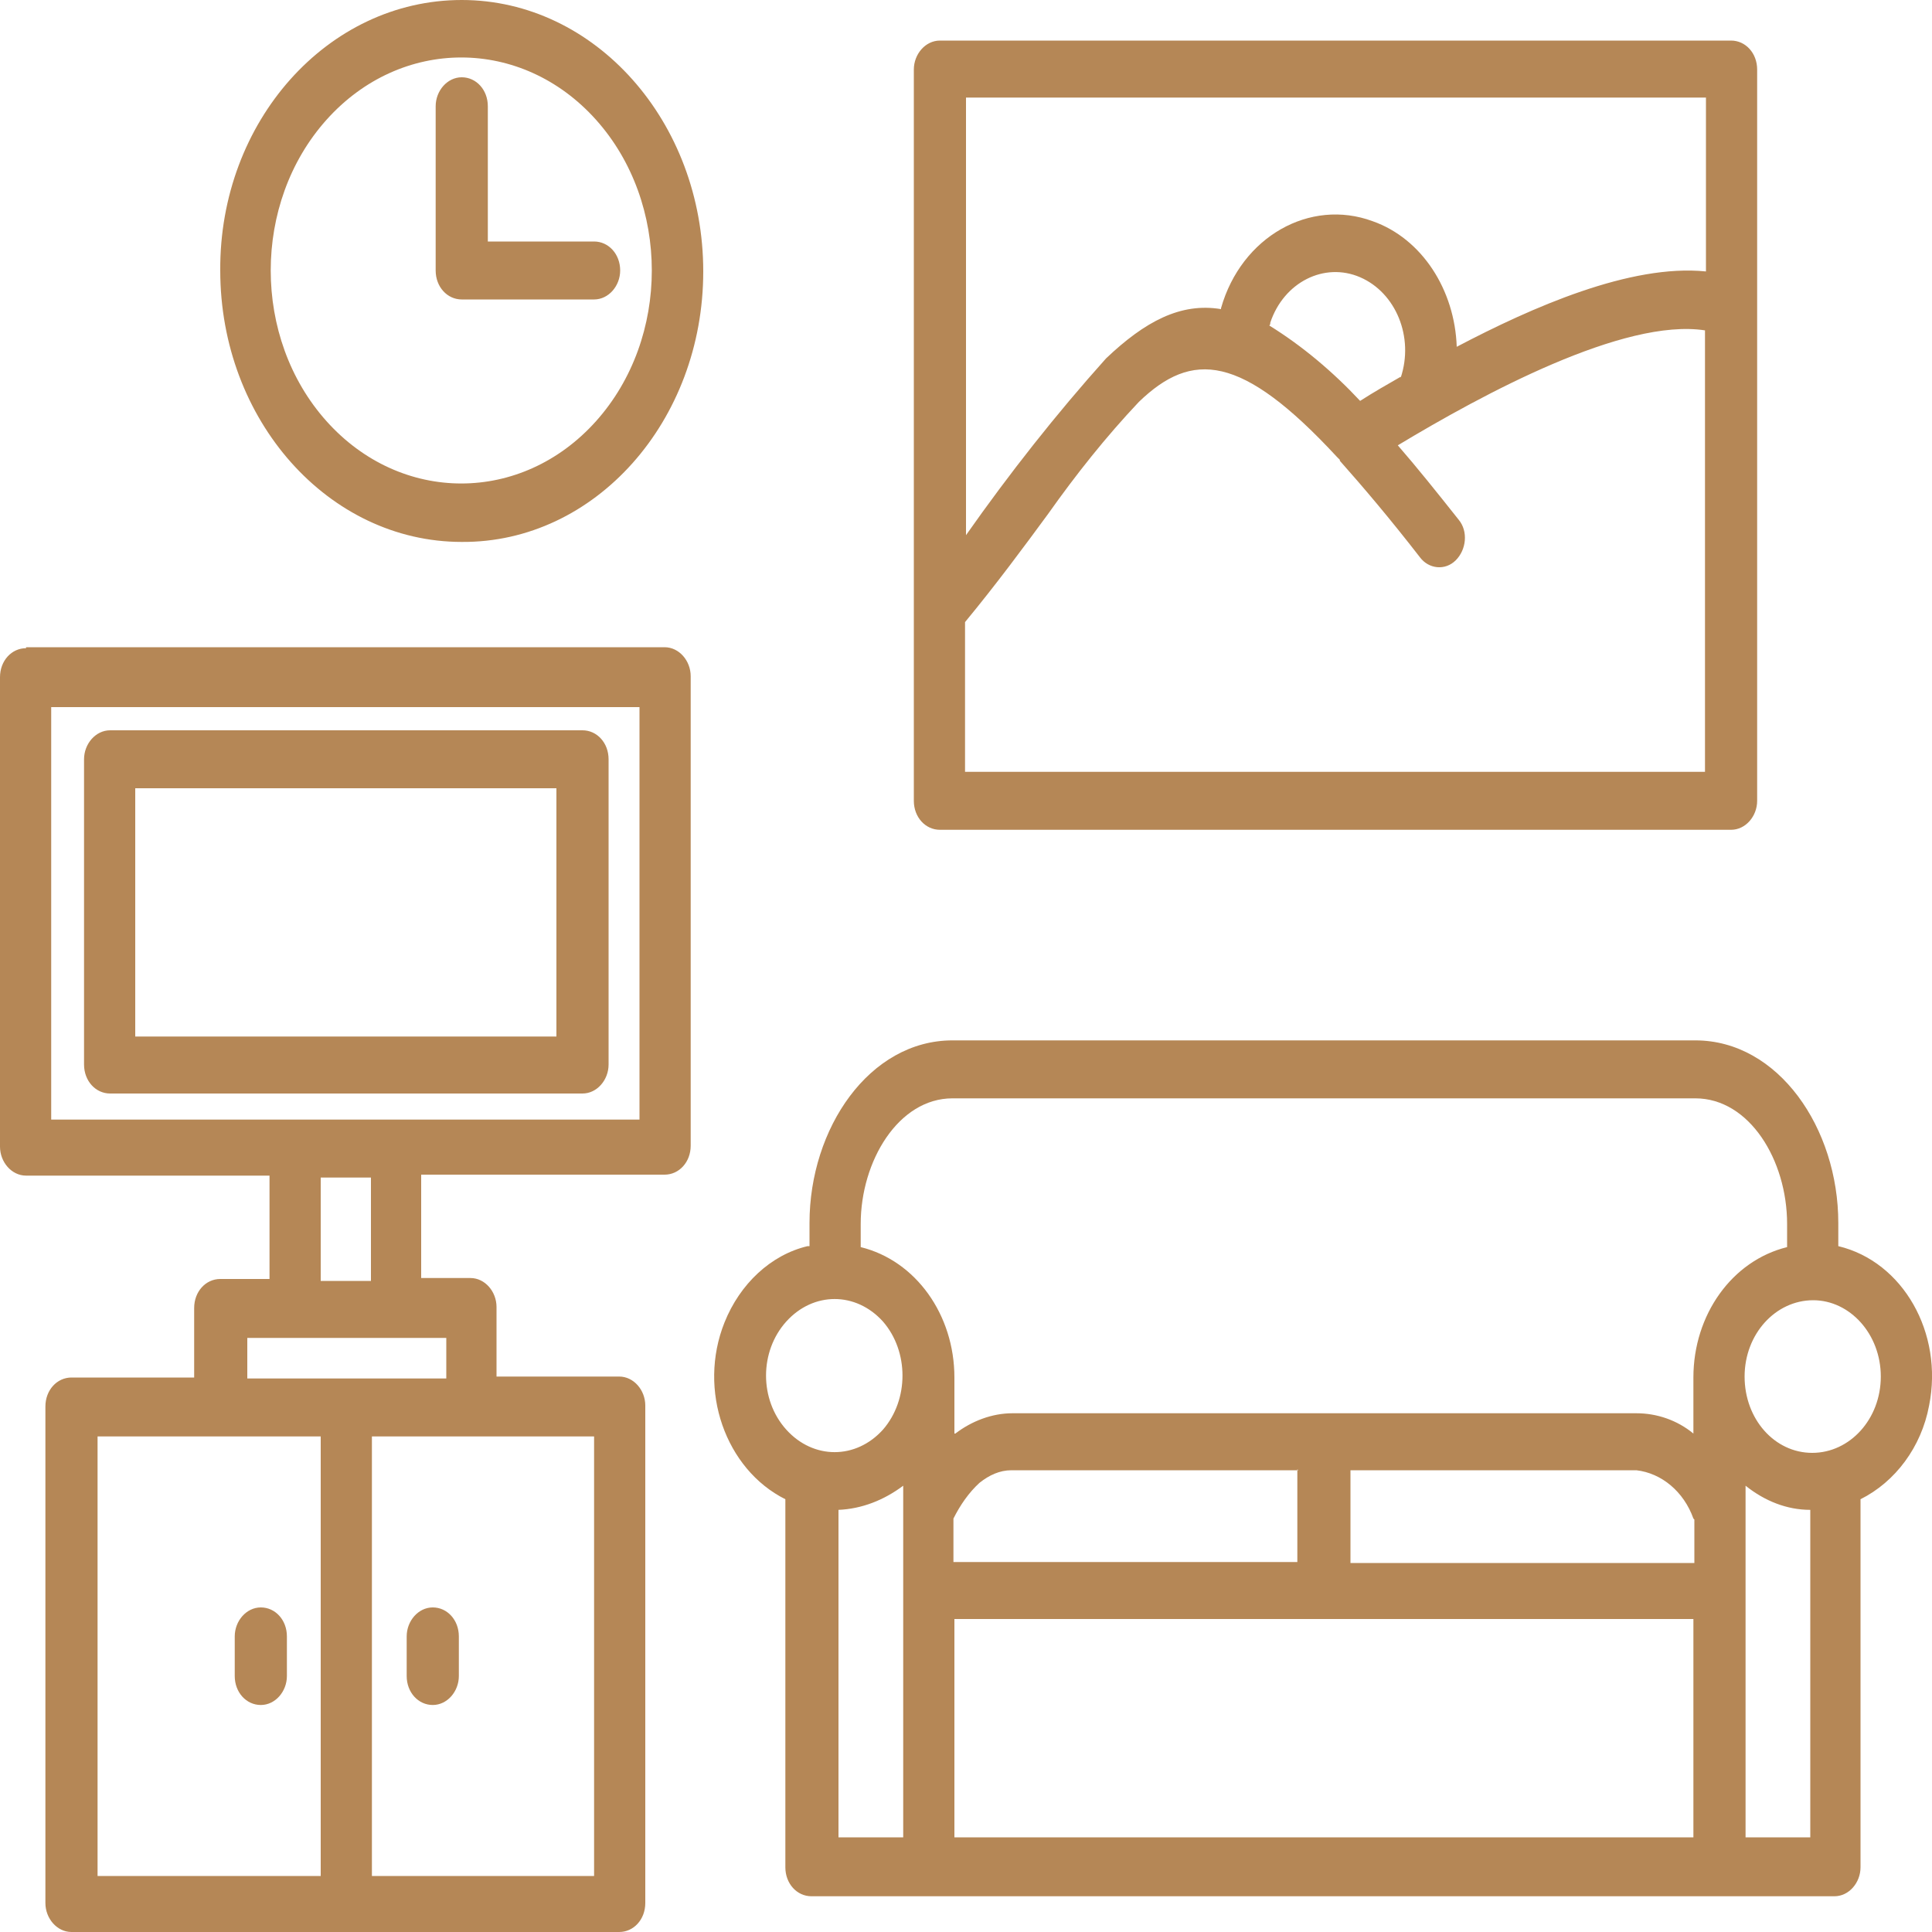 <?xml version="1.0" encoding="UTF-8"?>
<svg id="Layer_2" data-name="Layer 2" xmlns="http://www.w3.org/2000/svg" viewBox="0 0 20 20">
  <defs>
    <style>
      .cls-1 {
        fill: #b58756;
        fill-rule: evenodd;
        stroke-width: 0px;
      }
    </style>
  </defs>
  <g id="Layer_1-2" data-name="Layer 1">
    <path class="cls-1" d="m9.14,13.68c-.28-.31-.72-.31-1,0-.28.31-.28.81,0,1.12.28.31.72.31,1,0,.27-.31.27-.81,0-1.12Zm.21,1.7c-.2.15-.43.24-.67.25v3.39h.67v-3.64Zm8.18,3.64v-2.26h-7.65v2.26h7.65Zm1.21-3.39c-.24,0-.47-.09-.67-.25v3.64h.67v-3.39Zm.03-2.17c-.39,0-.71.35-.71.79,0,.44.31.79.7.79.39,0,.71-.35.71-.79h0c0-.44-.32-.79-.7-.79h0Zm-10.39-.56v-.24c0-.98.62-1.89,1.48-1.89h7.69c.86,0,1.48.91,1.48,1.89v.24c.67.16,1.09.9.94,1.65-.08.43-.35.79-.71.97v3.81c0,.16-.12.3-.27.3h-10.59c-.15,0-.27-.13-.27-.3v-3.81c-.62-.31-.91-1.13-.63-1.83.16-.4.48-.7.86-.79h0Zm1.5,1.94v-.58c0-.65-.4-1.21-.97-1.35v-.24c0-.65.39-1.3.95-1.3h7.69c.56,0,.95.64.95,1.3v.24c-.57.14-.97.7-.97,1.35v.58c-.17-.14-.38-.21-.59-.21h-6.46c-.21,0-.42.08-.59.21Zm3.56.38h-2.97c-.12,0-.23.05-.33.13-.11.1-.2.23-.27.37v.45h3.56v-.96Zm4.09.5c-.1-.28-.33-.47-.59-.5h-2.96v.96h3.56v-.45h0Zm-14.21,3.7v-4.55H1.01v4.55h2.3Zm.53-4.55v4.55h2.3v-4.55h-2.3Zm.36,2.07c0-.16.12-.3.27-.3.15,0,.27.13.27.3v.41c0,.16-.12.3-.27.3-.15,0-.27-.13-.27-.3h0v-.41h0Zm-1.78.41v-.41c0-.16.12-.3.27-.3.15,0,.27.13.27.3v.41c0,.16-.12.3-.27.3-.15,0-.27-.13-.27-.3h0Zm2.19-3.08v-.42h-2.06v.42h2.06Zm2.01-6.95H.53v4.27h6.09v-4.27h0Zm-2.79,4.87h-.52v1.07h.52v-1.07ZM.27,6.71c-.15,0-.27.13-.27.3h0v4.86c0,.16.12.3.27.3h2.52v1.07h-.51c-.15,0-.27.13-.27.3h0v.72H.74c-.15,0-.27.13-.27.3v5.14c0,.16.12.3.27.3h5.67c.15,0,.27-.13.27-.3v-5.15c0-.16-.12-.3-.27-.3h-1.27v-.72c0-.16-.12-.3-.27-.3h-.51v-1.07h2.52c.15,0,.27-.13.27-.3h0v-4.86c0-.16-.12-.3-.27-.3H.27Zm5.49,1.45v2.57H1.4v-2.57h4.36Zm-4.62-.6h4.89c.15,0,.27.13.27.3h0v3.16c0,.16-.12.3-.27.3H1.14c-.15,0-.27-.13-.27-.3h0v-3.16c0-.16.12-.3.27-.3h0ZM6.17,1.24c-.77-.86-2.02-.86-2.79,0s-.77,2.26,0,3.12,2.02.86,2.79,0c0,0,0,0,0,0,.77-.86.77-2.26,0-3.12ZM4.78,0c1.38,0,2.5,1.26,2.5,2.81s-1.12,2.81-2.5,2.8c-1.38,0-2.5-1.26-2.5-2.81C2.27,1.26,3.39,0,4.78,0h0Zm4.95.42h8.19c.15,0,.27.13.27.3v7.57c0,.16-.12.3-.27.3h-8.19c-.15,0-.27-.13-.27-.3h0V.72c0-.16.12-.3.27-.3h0Zm4.14,4.34s-.02-.02-.03-.03c-.99-1.07-1.5-1.1-2.05-.57-.34.36-.65.75-.94,1.16-.25.34-.53.72-.86,1.12v1.55h7.66V3.42c-.84-.13-2.3.66-3.18,1.19.2.23.4.48.63.77.1.12.08.31-.03.42s-.28.09-.37-.03c-.31-.4-.59-.73-.83-1h0Zm.63-.85c.14-.42-.05-.88-.42-1.04-.37-.16-.79.05-.93.47,0,.01,0,.02-.01.03.34.21.66.48.94.78.14-.09.28-.17.42-.25h0Zm-1.86-.72c.21-.74.92-1.14,1.57-.9.51.18.85.71.87,1.3.78-.41,1.8-.86,2.58-.78v-1.8h-7.66v4.53c.45-.64.93-1.25,1.45-1.83.4-.38.77-.58,1.19-.51h0ZM4.51,1.1c0-.16.12-.3.27-.3.15,0,.27.13.27.3v1.4h1.1c.15,0,.27.13.27.3,0,.16-.12.3-.27.3h-1.37c-.15,0-.27-.13-.27-.3h0v-1.7Z"/>
  </g>
</svg>